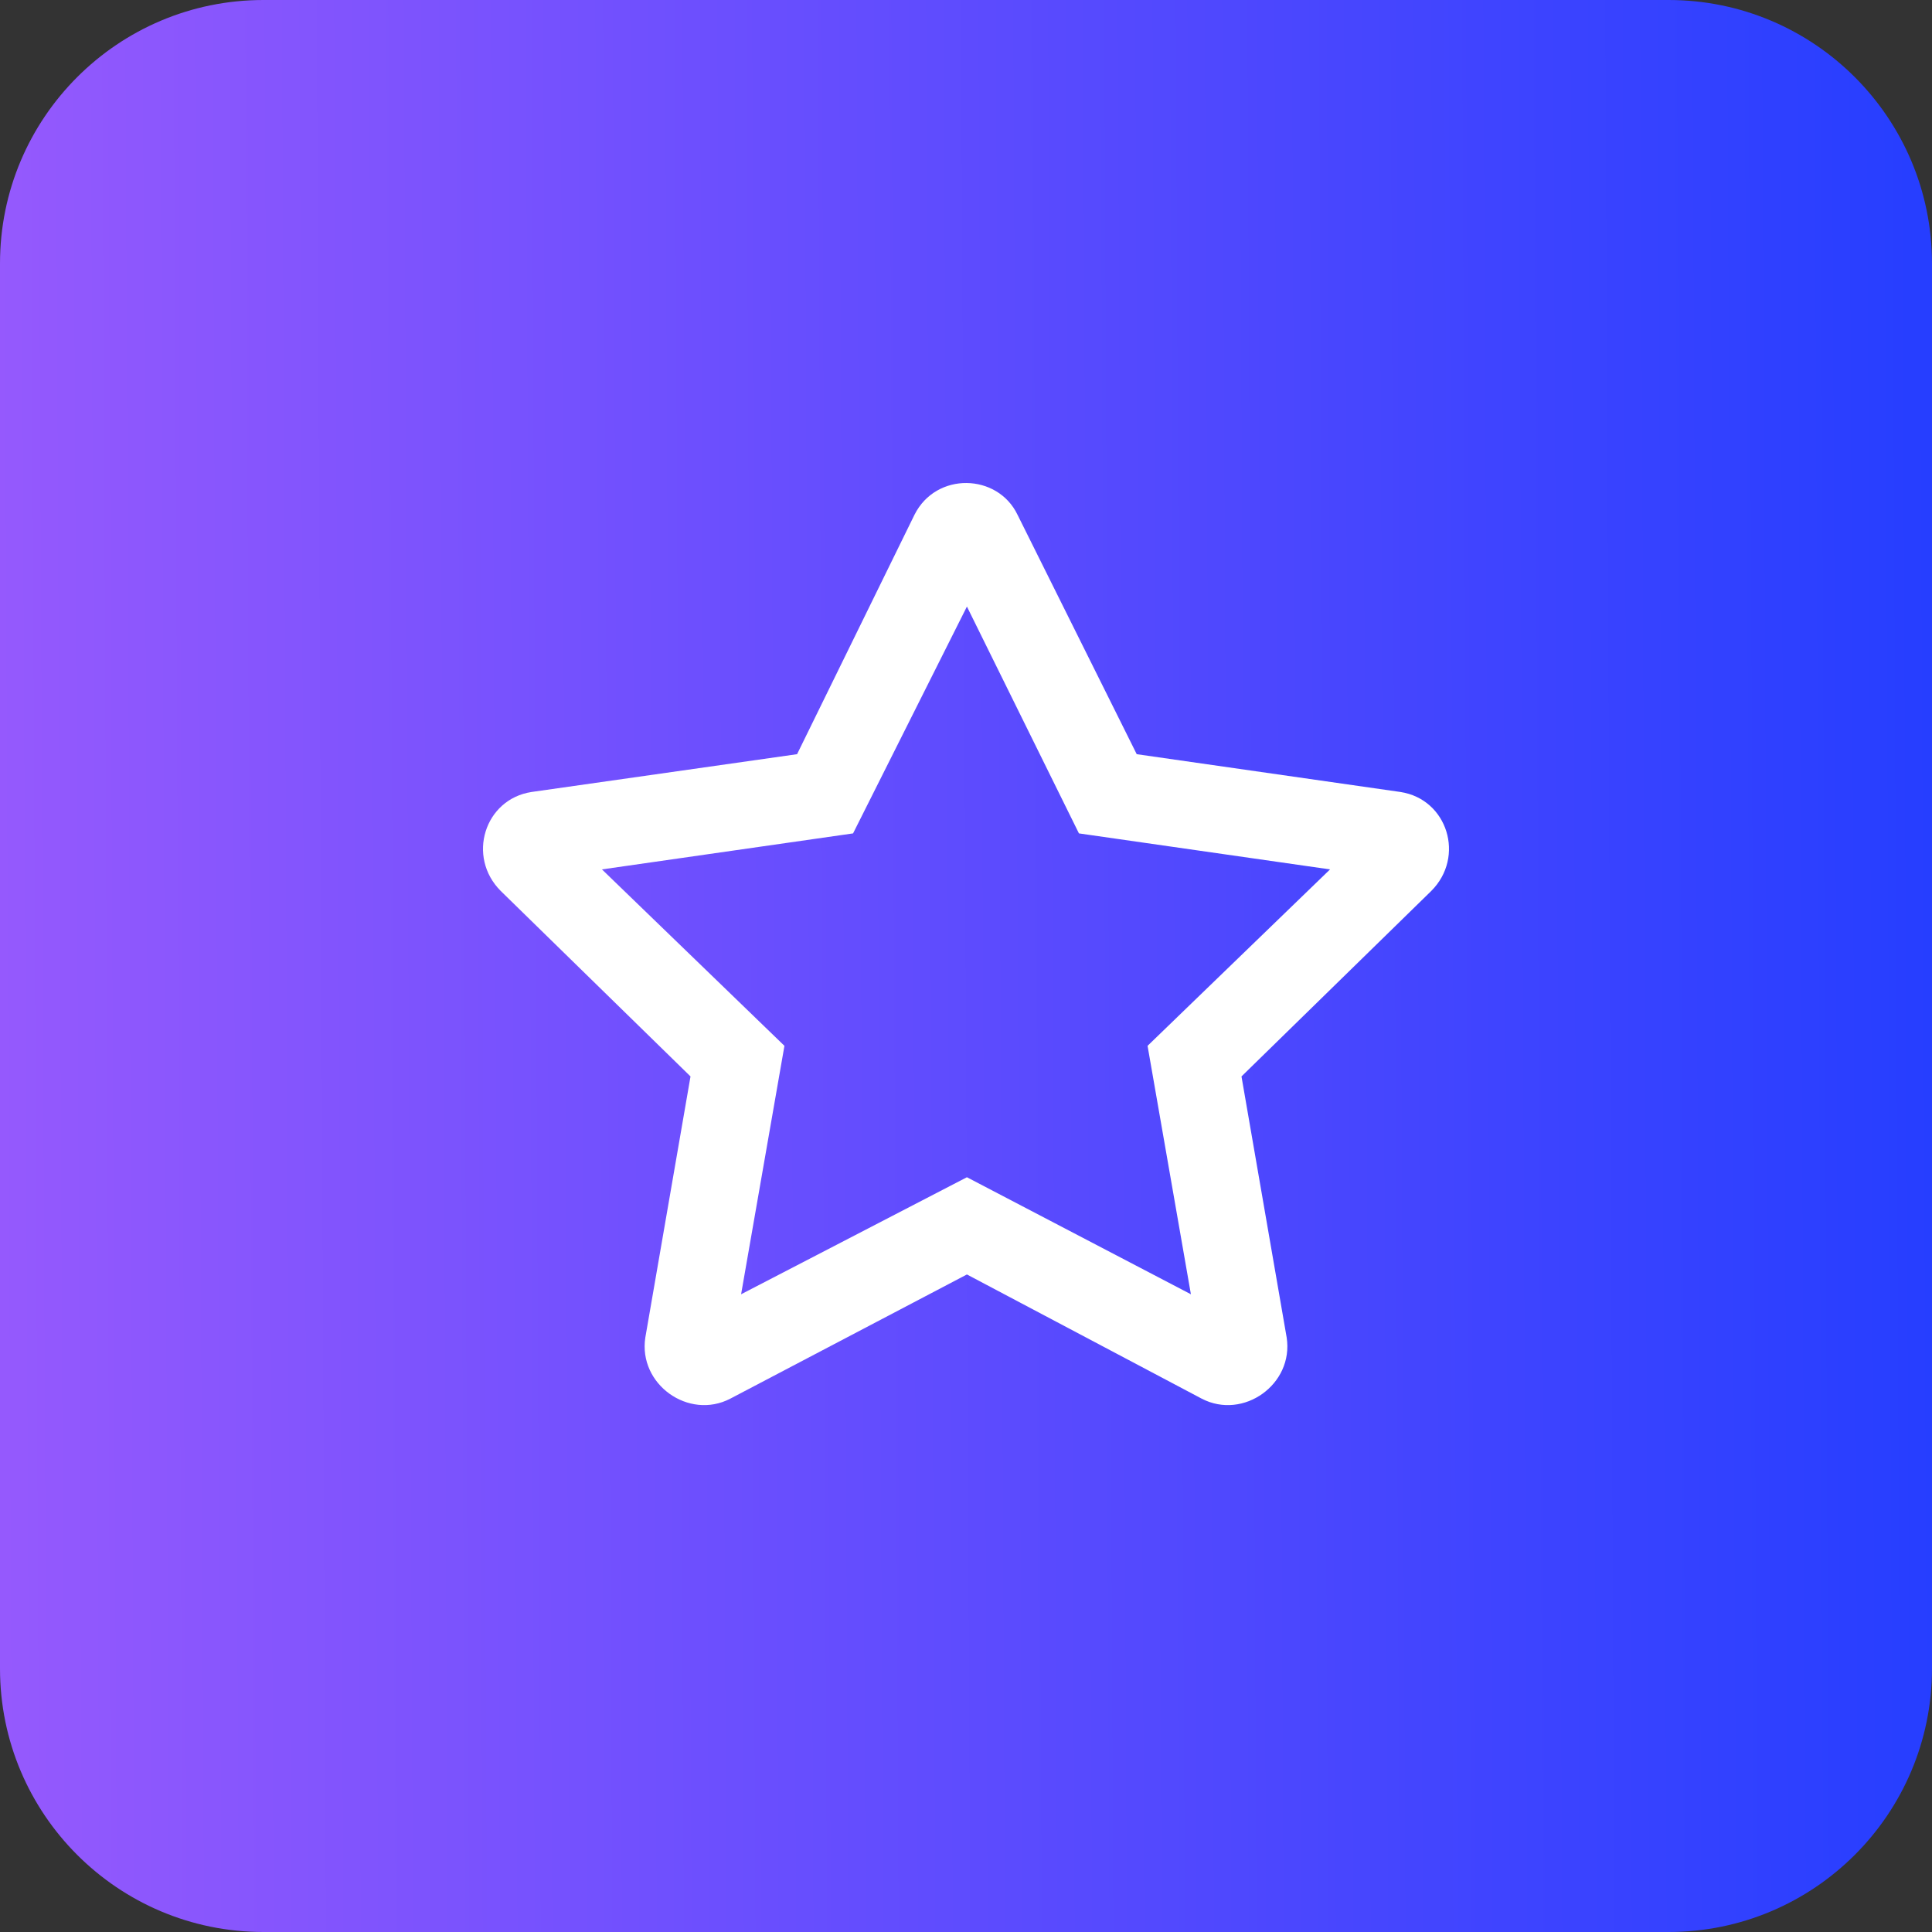 <svg width="44" height="44" viewBox="0 0 44 44" fill="none" xmlns="http://www.w3.org/2000/svg">
<rect x="0" y="0" width="44" height="44" fill="#333333" stroke="none"/>
<path d="M0 6C0 2.686 2.686 0 6 0H38C41.314 0 44 2.686 44 6V38C44 41.314 41.314 44 38 44H6C2.686 44 0 41.314 0 38V6Z" fill="url(#paint0_linear_576_859)"/>
<path d="M31.895 18.037L25.888 17.176L23.173 11.723C22.72 10.78 21.321 10.739 20.827 11.723L18.153 17.176L12.105 18.037C11.035 18.201 10.624 19.513 11.405 20.292L15.726 24.515L14.697 30.46C14.532 31.526 15.684 32.346 16.631 31.854L22.021 29.025L27.369 31.854C28.316 32.346 29.468 31.526 29.303 30.46L28.274 24.515L32.595 20.292C33.376 19.513 32.965 18.201 31.895 18.037ZM26.135 23.818L27.122 29.476L22.021 26.811L16.878 29.476L17.865 23.818L13.709 19.8L19.428 18.98L22.021 13.814L24.572 18.98L30.291 19.8L26.135 23.818Z" fill="white"/>
<defs>
<linearGradient id="paint0_linear_576_859" x1="-6.16829e-07" y1="24.221" x2="44" y2="24.01" gradientUnits="userSpaceOnUse">
<stop stop-color="#9559FD"/>
<stop offset="1" stop-color="#263EFF"/>
</linearGradient>
</defs>
</svg>
